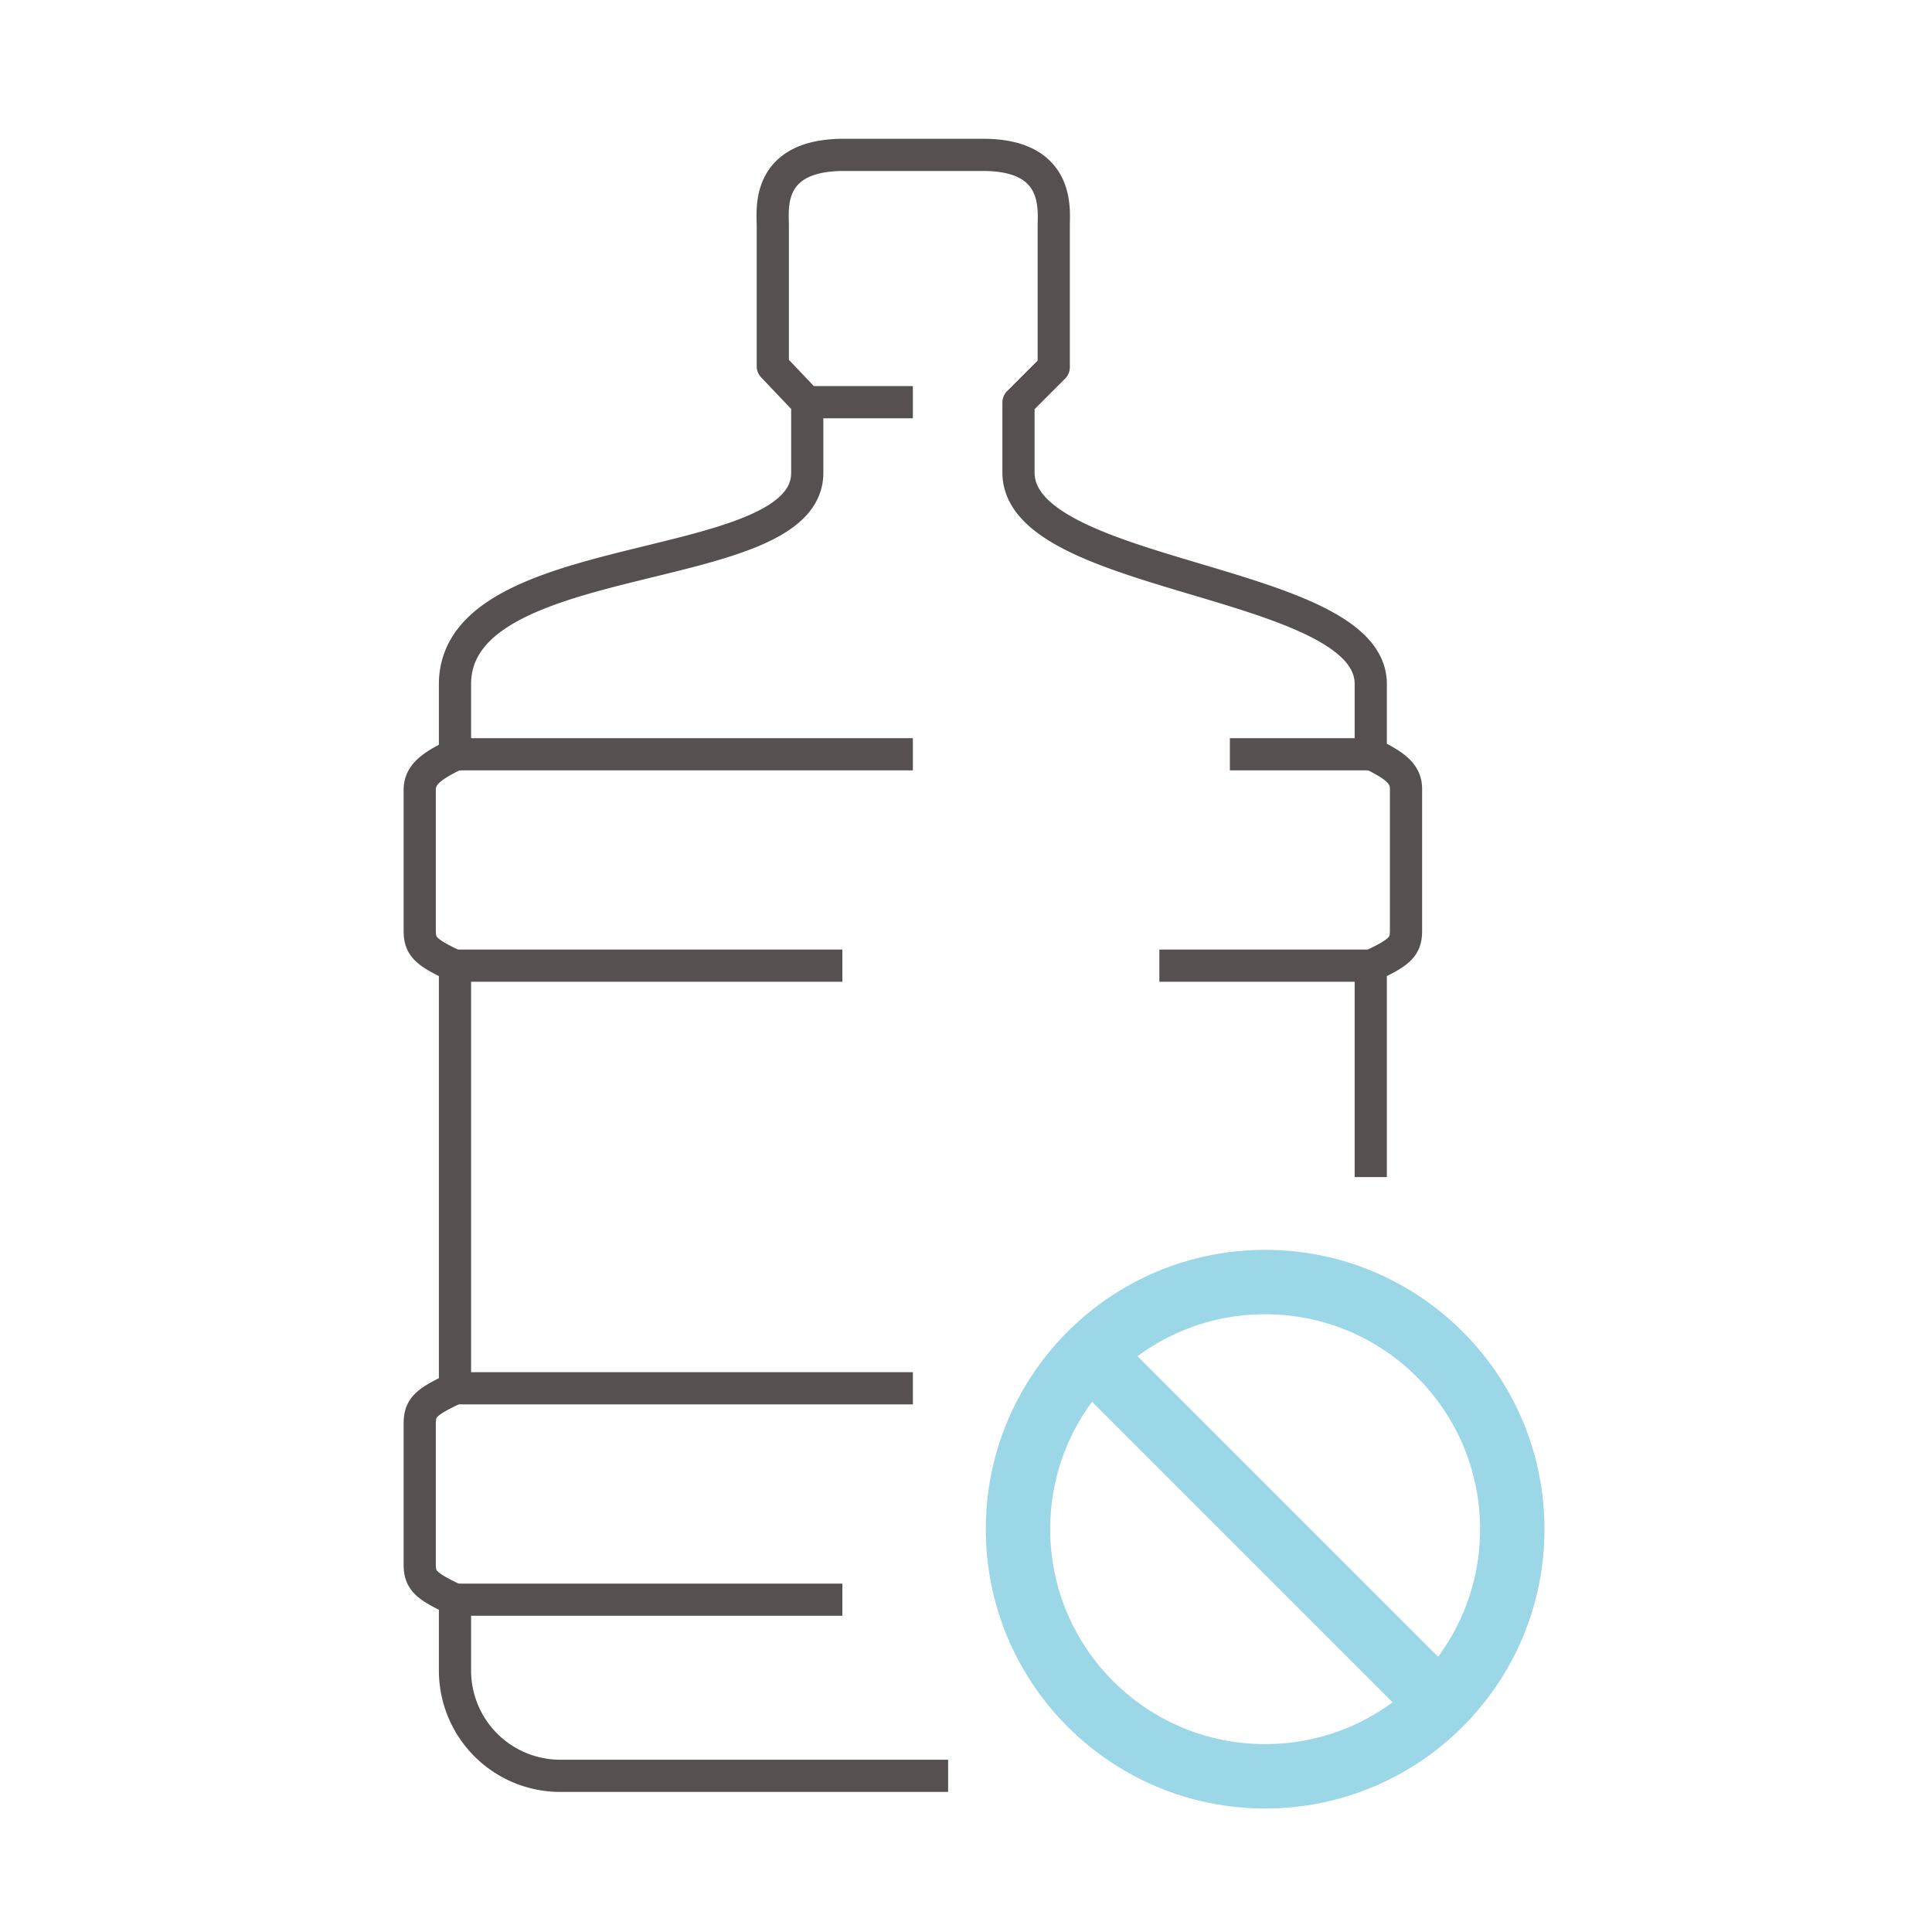 <svg id="Layer_1" data-name="Layer 1" xmlns="http://www.w3.org/2000/svg" width="120" height="120" viewBox="0 0 120 120">
  <g>
    <path d="M85.14,73.11V60c1.8-.85,2.19-1.19,2.19-2.19V49c0-1-.79-1.5-2.19-2.19V42.48c0-6.56-21.88-6.47-21.88-13.13V25l2.19-2.19V14c0-1,.39-4.38-4.38-4.38H52.32C47.56,9.66,48,13,48,14v8.75L50.14,25v4.37c0,6.66-21.88,4.38-21.88,13.13v4.37c-1.4.69-2.19,1.21-2.19,2.19v8.75c0,1,.39,1.34,2.19,2.19V86.23c-1.8.85-2.19,1.19-2.19,2.19v8.75c0,1,.39,1.34,2.19,2.19v4.37a6.54,6.54,0,0,0,6.56,6.57H58.89" fill="none" stroke="#565150" stroke-linejoin="round" stroke-width="2"/>
    <line x1="50.14" y1="24.98" x2="56.7" y2="24.98" fill="none" stroke="#565150" stroke-linejoin="round" stroke-width="2"/>
    <line x1="28.26" y1="46.85" x2="56.7" y2="46.85" fill="none" stroke="#565150" stroke-linejoin="round" stroke-width="2"/>
    <line x1="28.26" y1="59.98" x2="52.32" y2="59.98" fill="none" stroke="#565150" stroke-linejoin="round" stroke-width="2"/>
    <line x1="28.26" y1="86.23" x2="56.7" y2="86.23" fill="none" stroke="#565150" stroke-linejoin="round" stroke-width="2"/>
    <line x1="28.26" y1="99.36" x2="52.32" y2="99.36" fill="none" stroke="#565150" stroke-linejoin="round" stroke-width="2"/>
    <line x1="76.39" y1="46.85" x2="85.14" y2="46.85" fill="none" stroke="#565150" stroke-linejoin="round" stroke-width="2"/>
    <line x1="72.01" y1="59.98" x2="85.14" y2="59.98" fill="none" stroke="#565150" stroke-linejoin="round" stroke-width="2"/>
    <g opacity="0.4">
      <circle cx="78.58" cy="94.98" r="15.35" fill="none" stroke="#069ac4" stroke-miterlimit="10" stroke-width="4"/>
      <line x1="67.72" y1="84.13" x2="89.43" y2="105.84" fill="none" stroke="#069ac4" stroke-miterlimit="10" stroke-width="4"/>
    </g>
  </g>
</svg>
